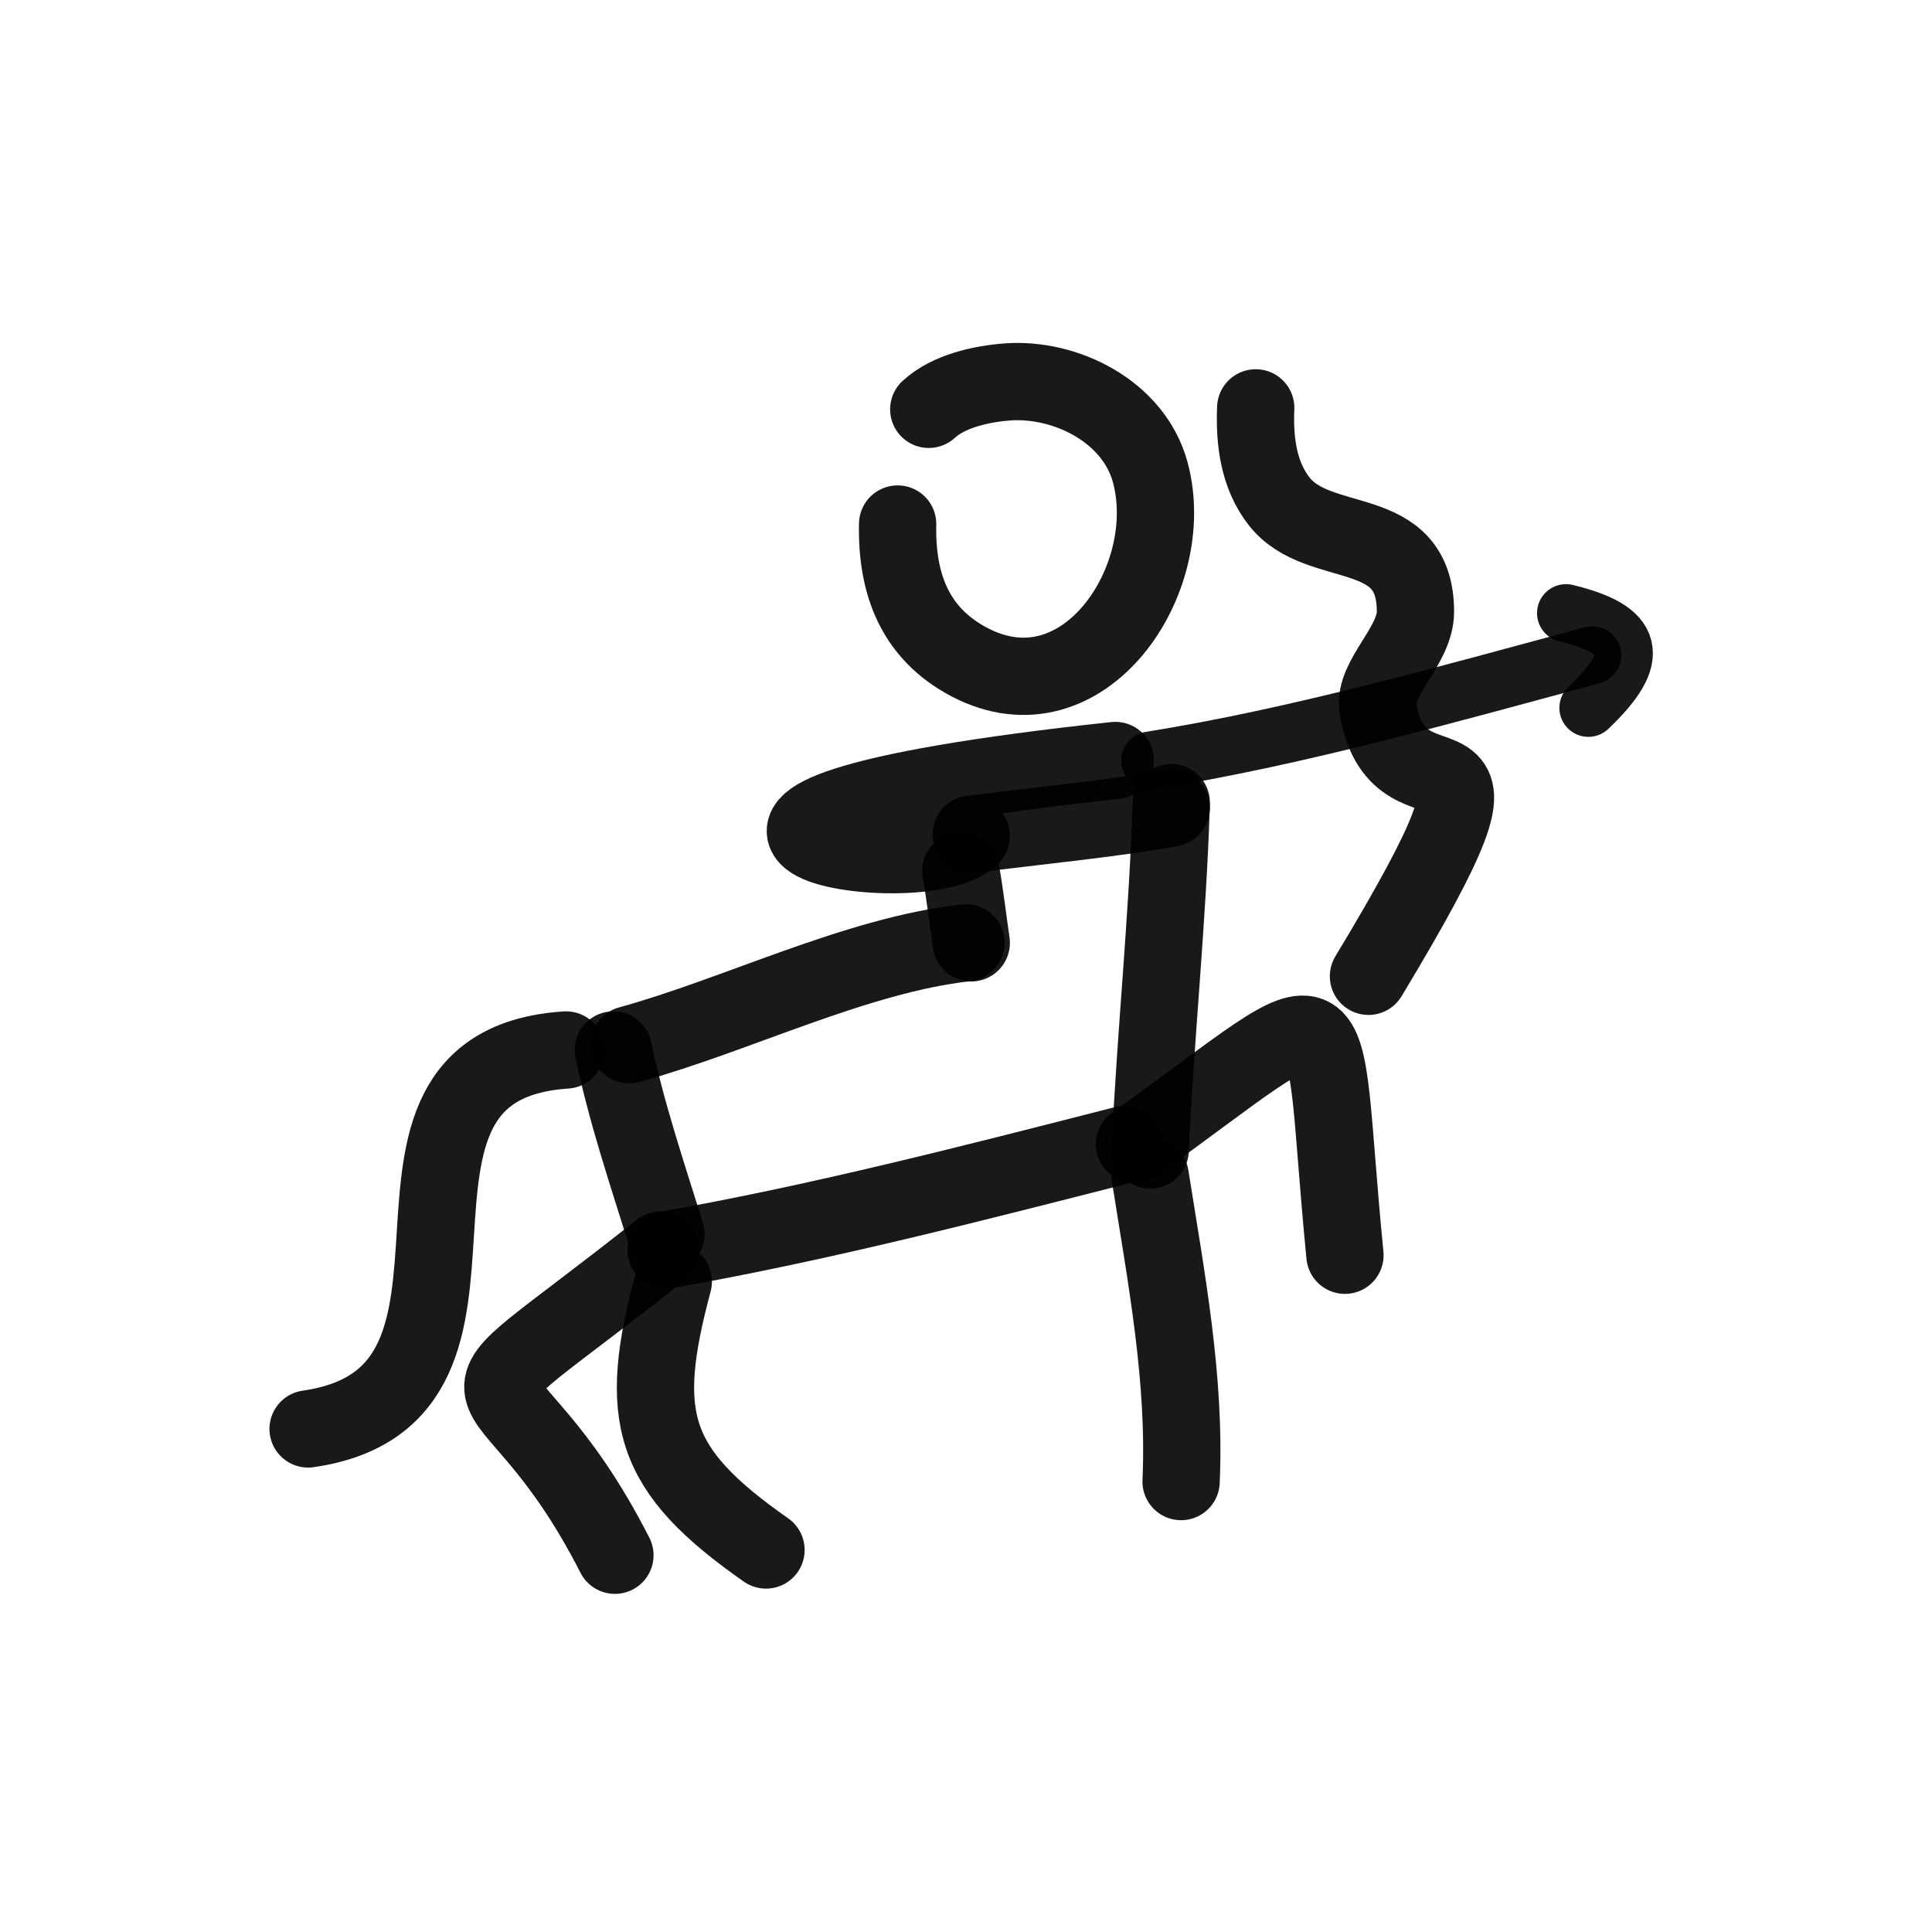 <?xml version="1.0" encoding="utf-8"?>
<svg width="800px" height="800px" viewBox="0 0 400 400" fill="none" xmlns="http://www.w3.org/2000/svg">
<path d="M192.29 84.748C196.404 80.963 203.16 79.487 208.544 79.079C220.496 78.174 234.72 85.109 238.148 97.789C244.131 119.912 224.338 149.489 200.718 137.092C189.53 131.219 185.57 121.059 185.845 108.493" stroke="#000000" stroke-opacity="0.9" stroke-width="16" stroke-linecap="round" stroke-linejoin="round"/>
<path d="M201.09 172.71C214 171.113 232.968 169.16 242.498 167.261" stroke="#000000" stroke-opacity="0.9" stroke-width="16" stroke-linecap="round" stroke-linejoin="round"/>
<path d="M242.497 166.172C241.768 190.198 239.231 214.203 238.139 238.091" stroke="#000000" stroke-opacity="0.9" stroke-width="16" stroke-linecap="round" stroke-linejoin="round"/>
<path d="M232.691 237.001C201.498 244.969 169.669 253.203 137.889 258.795" stroke="#000000" stroke-opacity="0.9" stroke-width="16" stroke-linecap="round" stroke-linejoin="round"/>
<path d="M137.887 255.526C133.921 242.809 129.711 230.358 126.99 217.387" stroke="#000000" stroke-opacity="0.9" stroke-width="16" stroke-linecap="round" stroke-linejoin="round"/>
<path d="M130.26 216.297C152.411 210.22 177.327 197.706 200 195.203" stroke="#000000" stroke-opacity="0.9" stroke-width="16" stroke-linecap="round" stroke-linejoin="round"/>
<path d="M198.91 180.338C199.679 184.286 200.473 191.1 201.09 195.203" stroke="#000000" stroke-opacity="0.9" stroke-width="16" stroke-linecap="round" stroke-linejoin="round"/>
<path d="M230.914 157.454C114.024 169.986 190.468 183.848 201.09 173.091" stroke="#000000" stroke-opacity="0.9" stroke-width="16" stroke-linecap="round" stroke-linejoin="round"/>
<path d="M238.139 157.454C268.236 152.651 299.349 143.836 329.672 135.661" stroke="#000000" stroke-opacity="0.9" stroke-width="12" stroke-linecap="round" stroke-linejoin="round"/>
<path d="M324.225 126.943C338.439 130.376 340.049 135.917 328.854 146.557" stroke="#000000" stroke-opacity="0.9" stroke-width="12" stroke-linecap="round" stroke-linejoin="round"/>
<path d="M259.983 84.445C259.699 91.276 260.554 98.331 264.846 103.811C273.097 114.342 293.054 107.705 293.054 126.652C293.054 133.776 284.287 140.482 285.273 146.514C289.747 173.923 320.222 140.922 283.327 202.132" stroke="#000000" stroke-opacity="0.9" stroke-width="16" stroke-linecap="round" stroke-linejoin="round"/>
<path d="M234.869 236.885C280.145 204.414 272.767 202.189 278.457 259.885" stroke="#000000" stroke-opacity="0.9" stroke-width="16" stroke-linecap="round" stroke-linejoin="round"/>
<path d="M238.139 243.54C241.442 264.456 245.496 285.589 244.532 306.741" stroke="#000000" stroke-opacity="0.9" stroke-width="16" stroke-linecap="round" stroke-linejoin="round"/>
<path d="M117.184 217.387C67.989 220.669 112.085 288.894 63.789 295.845" stroke="#000000" stroke-opacity="0.9" stroke-width="16" stroke-linecap="round" stroke-linejoin="round"/>
<path d="M136.798 258.795C86.318 298.903 103.46 275.188 127.311 321.997" stroke="#000000" stroke-opacity="0.9" stroke-width="16" stroke-linecap="round" stroke-linejoin="round"/>
<path d="M139.398 265.333C131.854 293.458 134.772 304.243 158.592 320.907" stroke="#000000" stroke-opacity="0.9" stroke-width="16" stroke-linecap="round" stroke-linejoin="round"/>
</svg>